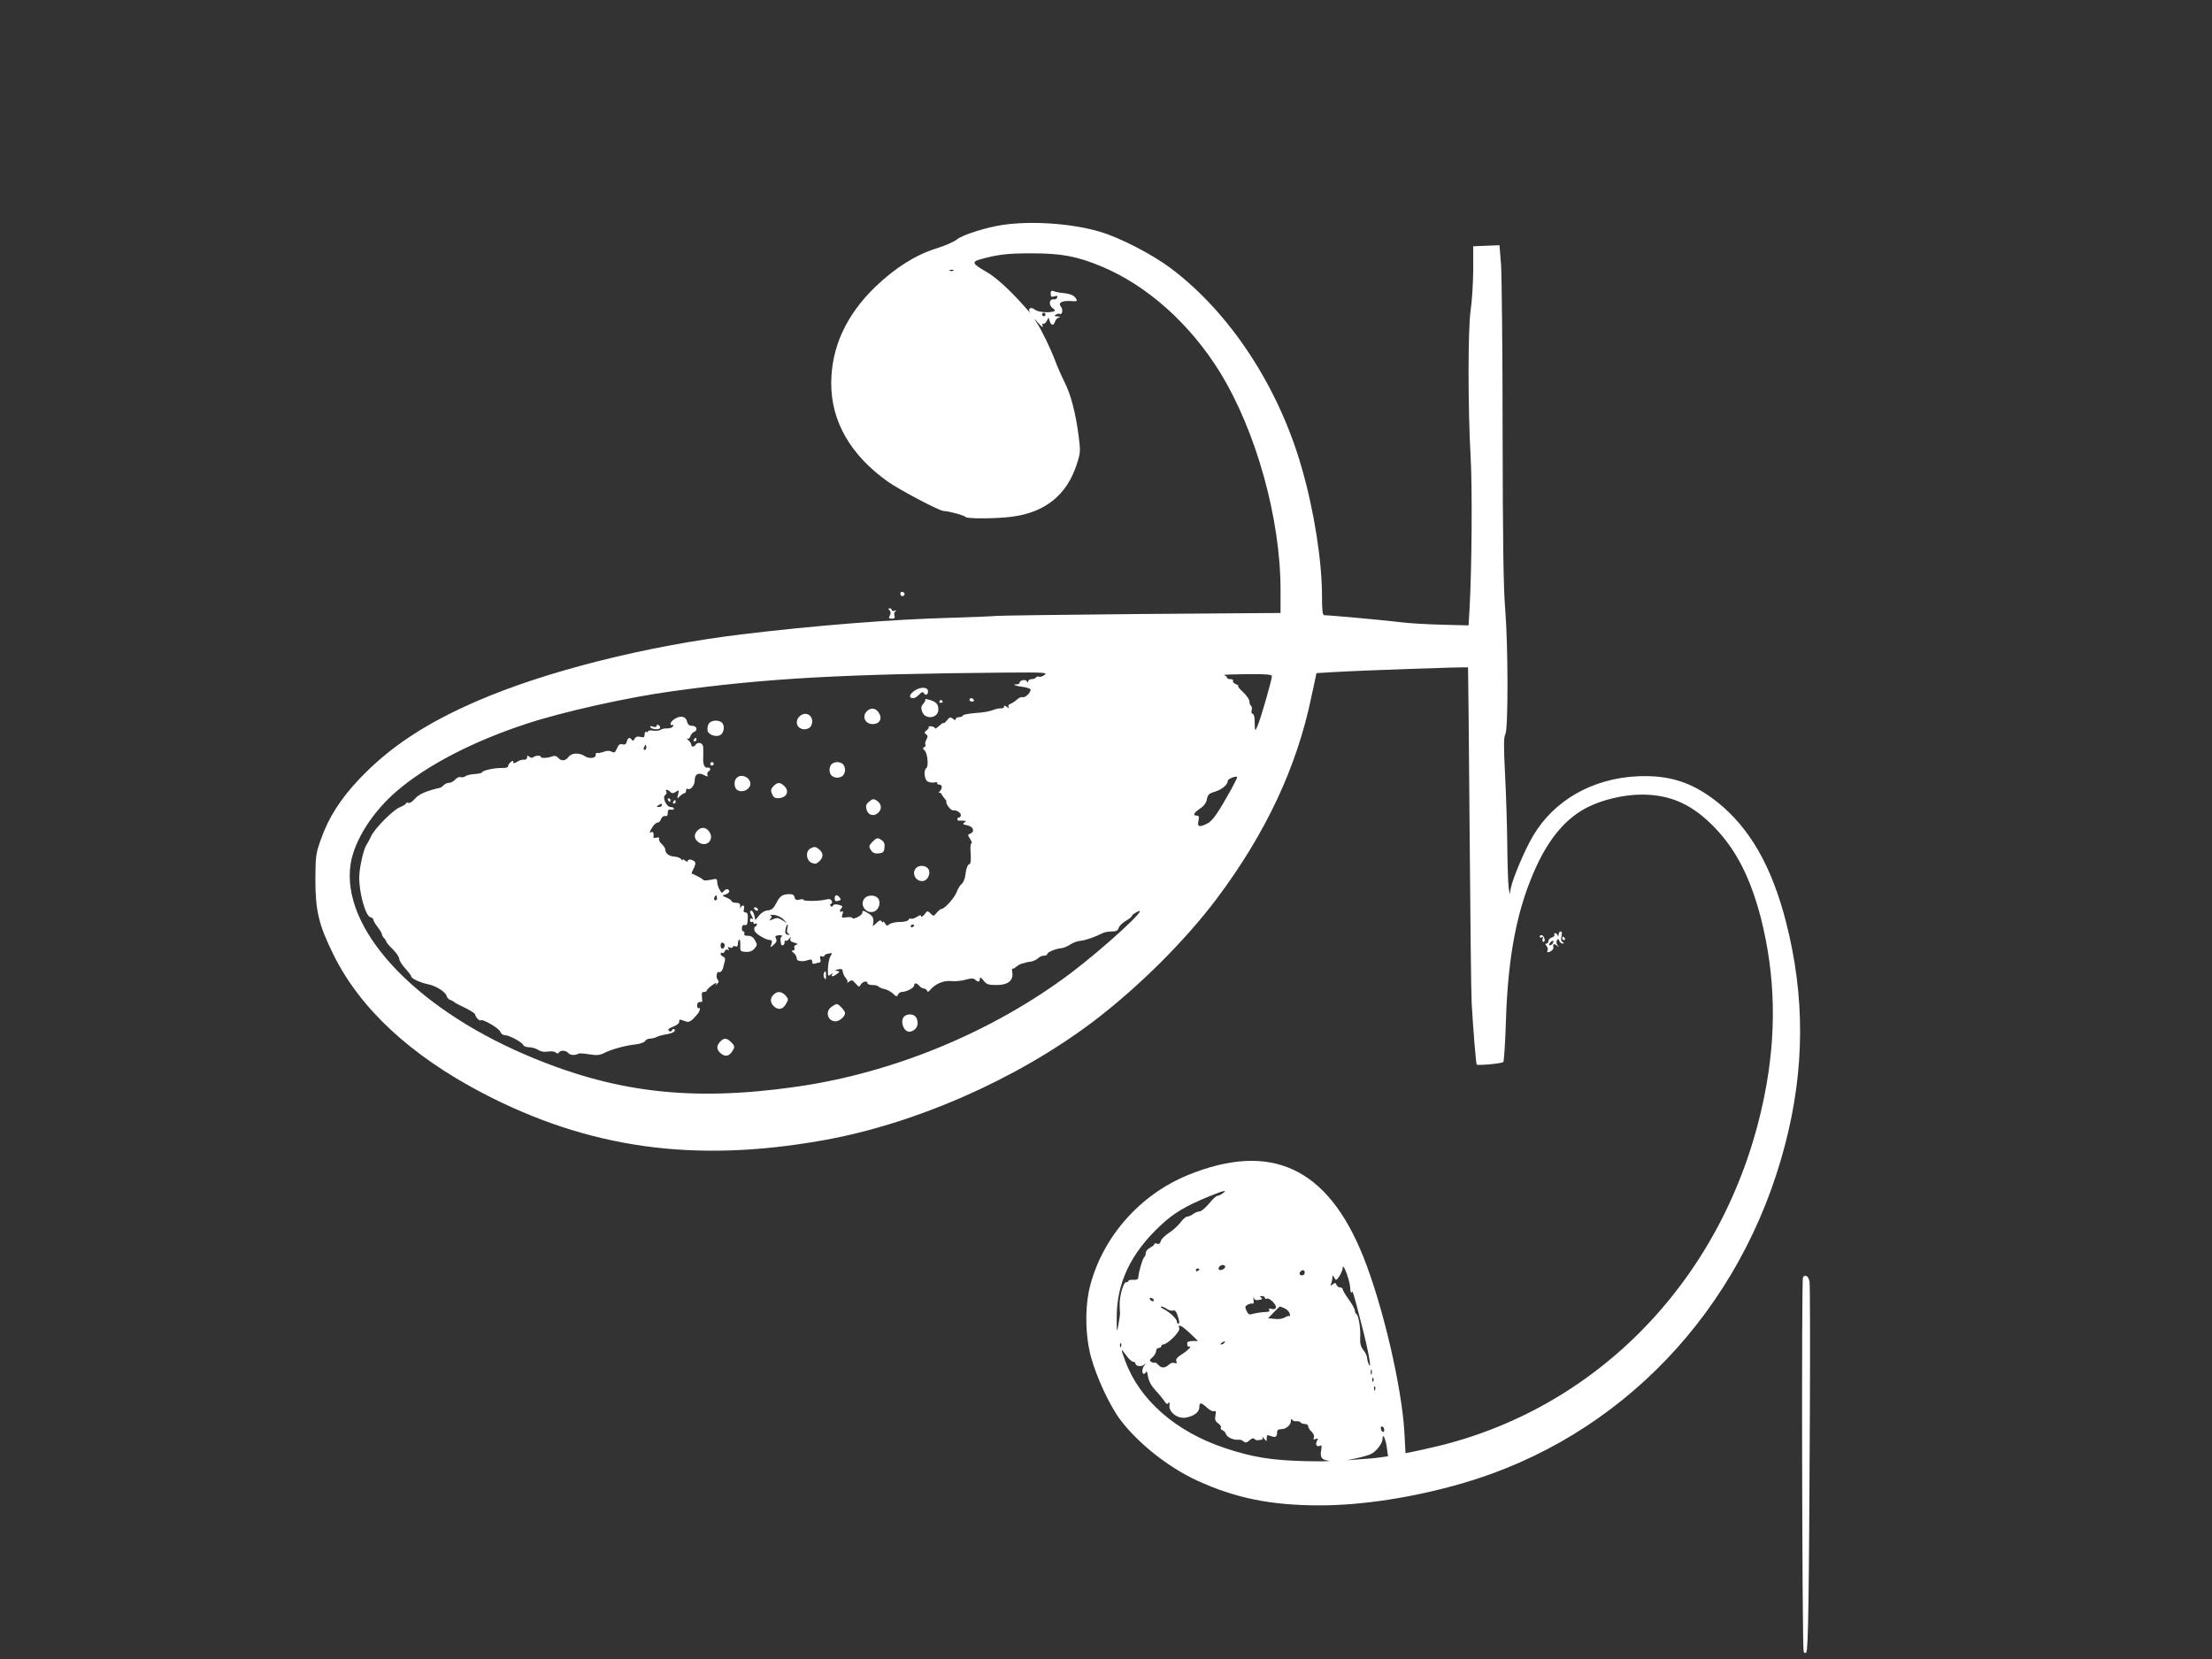 <?xml version="1.0" standalone="no"?>
<!DOCTYPE svg PUBLIC "-//W3C//DTD SVG 20010904//EN"
 "http://www.w3.org/TR/2001/REC-SVG-20010904/DTD/svg10.dtd">
<svg version="1.0" xmlns="http://www.w3.org/2000/svg"
 width="1280pt" height="960pt" viewBox="0 0 1280 960"
 preserveAspectRatio="xMidYMid meet">
<rect x="0" y="0" width="1280" height="960" fill="#333333" stroke="none"/>
<g transform="translate(0,960) scale(0.1,-0.1)"
fill="#ffffff" stroke="none">
<path d="M5805 8299 c-97 -14 -235 -58 -267 -84 -16 -14 -72 -38 -124 -54
-117 -37 -234 -111 -348 -220 -170 -164 -256 -352 -256 -560 0 -220 112 -414
326 -567 68 -48 300 -171 325 -171 27 0 119 -25 125 -34 7 -12 178 -11 270 1
192 25 318 126 375 304 21 64 22 75 11 161 -17 132 -45 241 -81 312 -17 34
-42 90 -55 125 -26 70 -78 177 -108 223 -18 26 -16 26 11 -5 20 -23 29 -28 24
-15 -3 11 -2 16 2 12 5 -4 14 2 21 14 l12 22 6 -21 c9 -27 23 -28 31 -3 3 11
14 22 23 24 11 3 8 5 -8 6 -19 1 -22 3 -10 10 8 6 18 7 22 5 15 -9 21 26 7 42
-18 22 5 35 57 32 37 -3 40 -1 30 15 -12 19 -32 27 -79 32 -18 1 -40 6 -49 10
-14 5 -18 2 -18 -15 0 -17 4 -20 21 -15 16 5 20 3 17 -6 -3 -8 -12 -13 -20
-11 -26 4 -32 -31 -8 -50 19 -15 19 -17 3 -21 -31 -9 -90 -2 -106 12 -22 18
-42 5 -26 -17 7 -10 -10 8 -36 38 -86 97 -165 168 -219 198 -77 44 -84 57 -38
70 100 29 167 37 307 36 165 0 258 -17 397 -75 264 -109 515 -333 688 -614
209 -340 350 -846 350 -1259 l0 -133 -807 -6 c-445 -4 -821 -9 -838 -11 -16
-2 -136 -7 -265 -11 -340 -9 -790 -45 -1210 -96 -552 -67 -1134 -214 -1530
-386 -298 -129 -506 -267 -680 -450 -109 -115 -178 -222 -223 -350 -30 -83
-31 -97 -32 -233 0 -181 20 -263 105 -435 154 -312 447 -583 862 -800 615
-321 1226 -406 1968 -274 536 95 1122 353 1565 687 261 198 531 466 716 712
283 377 464 762 548 1170 l29 135 103 6 c142 9 771 31 774 27 1 -2 5 -421 9
-933 4 -511 9 -966 12 -1010 9 -160 25 -348 29 -355 4 -7 139 5 154 14 4 3 11
108 15 233 12 390 66 661 178 903 78 167 174 278 295 339 87 44 212 73 313 73
170 0 298 -59 429 -198 121 -128 201 -288 260 -514 85 -334 93 -673 21 -1030
-203 -1017 -933 -1798 -1893 -2029 -67 -16 -136 -31 -153 -34 l-31 -6 -6 117
c-14 259 -124 734 -237 1017 -206 518 -534 672 -1017 475 -275 -113 -489 -354
-564 -637 -32 -120 -30 -288 4 -415 33 -120 109 -283 170 -364 103 -136 277
-274 441 -350 223 -103 431 -145 711 -145 247 0 541 45 825 127 918 265 1621
1002 1870 1962 114 437 115 858 5 1287 -83 323 -210 544 -398 694 -144 114
-276 157 -460 149 -262 -12 -485 -139 -607 -347 -47 -80 -114 -238 -127 -298
l-7 -38 -6 40 c-3 22 -7 132 -8 245 -1 113 -7 298 -13 412 -8 161 -8 212 2
230 17 32 16 515 -1 723 -10 117 -14 391 -15 1020 0 473 -5 911 -9 973 l-9
113 -76 -3 -76 -3 0 -140 c-1 -77 -7 -180 -15 -230 -16 -109 -16 -567 0 -850
10 -178 7 -635 -6 -872 l-6 -102 -151 4 c-84 2 -190 8 -237 14 -76 10 -415 41
-447 41 -10 0 -13 28 -13 108 0 203 -45 493 -116 740 -133 470 -414 900 -758
1159 -108 81 -295 178 -411 212 -161 48 -393 64 -560 40z m-288 -265 c-3 -3
-12 -4 -19 -1 -8 3 -5 6 6 6 11 1 17 -2 13 -5z m533 -254 c0 -5 -4 -10 -10
-10 -5 0 -10 5 -10 10 0 6 5 10 10 10 6 0 10 -4 10 -10z m-5 -2085 c-11 -9
-25 -13 -32 -11 -7 3 -15 1 -18 -4 -4 -6 -15 -10 -26 -10 -10 0 -19 -6 -19
-12 0 -10 -2 -10 -8 0 -9 13 -42 6 -42 -9 0 -5 -7 -9 -17 -9 -29 0 -9 -9 31
-14 22 -3 43 -9 47 -13 12 -12 -28 -54 -44 -47 -7 2 -22 -4 -32 -14 -11 -10
-28 -21 -38 -25 -11 -4 -15 -12 -11 -19 5 -9 3 -9 -9 1 -12 9 -17 10 -17 2 0
-7 -8 -11 -17 -10 -10 1 -31 -3 -48 -10 -16 -7 -61 -15 -100 -17 -38 -3 -71
-9 -73 -14 -2 -6 -12 -10 -23 -10 -10 0 -19 -5 -19 -11 0 -8 -6 -7 -16 2 -14
11 -19 10 -35 -10 -11 -13 -19 -20 -19 -15 0 4 -11 -3 -25 -16 -14 -13 -25
-19 -25 -14 0 5 -10 10 -21 11 -12 1 -19 -1 -15 -4 3 -3 -2 -12 -12 -19 -14
-11 -14 -15 -3 -23 10 -7 11 -13 2 -30 -7 -12 -9 -25 -6 -30 3 -5 -1 -12 -7
-15 -10 -4 -9 -8 2 -18 17 -15 25 -94 10 -103 -15 -9 -12 -61 5 -75 8 -7 26
-10 40 -8 13 3 22 1 19 -3 -3 -5 2 -9 10 -9 19 0 21 -21 4 -39 -7 -7 -8 -11
-3 -9 6 2 11 -1 13 -7 2 -5 11 -18 19 -27 9 -10 13 -18 9 -18 -3 0 1 -11 10
-25 9 -14 22 -25 28 -24 19 3 46 -13 46 -27 0 -8 -4 -14 -10 -14 -5 0 -10 -4
-10 -10 0 -5 3 -9 8 -9 4 1 16 1 27 0 17 -1 17 -3 5 -11 -12 -7 -8 -11 18 -16
35 -7 45 -37 16 -48 -15 -6 -15 -8 0 -31 9 -14 12 -25 7 -25 -5 0 -7 -26 -4
-60 2 -37 0 -60 -6 -60 -11 0 -21 -26 -26 -71 -3 -17 -11 -36 -19 -43 -9 -6
-23 -28 -31 -50 -15 -36 -70 -96 -88 -96 -5 0 -17 -10 -27 -22 -17 -21 -18
-21 -35 -4 -18 17 -19 17 -36 -6 -10 -12 -19 -17 -19 -10 0 9 -6 8 -25 -4 -13
-8 -28 -13 -34 -10 -5 3 -11 1 -13 -6 -3 -7 -23 -13 -50 -13 -25 0 -52 -6 -61
-13 -13 -11 -17 -10 -26 5 -6 10 -11 14 -11 8 0 -5 -4 -4 -8 3 -6 9 -13 7 -29
-8 l-22 -20 3 28 c1 20 -5 31 -26 45 -34 20 -38 21 -38 5 0 -15 -54 -42 -58
-30 -1 5 -16 6 -33 4 -29 -4 -31 -3 -24 18 5 15 4 20 -4 16 -14 -9 -14 7 0 21
7 7 3 12 -17 17 -17 5 -30 3 -34 -4 -5 -9 -9 -9 -14 -1 -4 6 -3 11 3 11 6 0 8
7 4 16 -4 11 -13 14 -32 9 -38 -10 -131 -11 -131 -2 0 4 -11 5 -24 1 -18 -4
-25 -1 -28 14 -4 14 -13 19 -34 18 -39 -2 -51 -11 -73 -54 -15 -29 -26 -38
-48 -40 -17 -1 -37 -13 -50 -29 l-22 -27 -6 27 c-4 15 -11 27 -16 27 -12 0
-11 -7 2 -32 8 -15 8 -19 0 -14 -6 4 -11 0 -11 -9 0 -9 5 -13 10 -10 6 3 10 1
10 -5 0 -6 5 -8 10 -5 6 3 10 2 10 -4 0 -5 -4 -11 -10 -13 -5 -1 -7 -12 -4
-23 5 -19 66 -55 93 -55 8 0 10 -7 5 -22 -7 -23 -6 -23 14 -4 15 13 19 23 12
35 -7 14 -3 17 18 19 15 1 22 -2 17 -6 -6 -4 -10 -13 -9 -19 1 -7 2 -17 3 -23
2 -17 21 -11 21 7 0 9 3 13 7 10 3 -4 12 1 20 11 11 14 12 14 7 1 -4 -12 3
-19 23 -24 20 -6 23 -9 11 -12 -10 -3 -15 -10 -11 -19 3 -8 -1 -14 -8 -14 -10
-1 -9 -5 4 -14 9 -7 17 -21 17 -30 0 -13 11 -19 40 -18 3 0 15 3 28 7 17 5 22
2 22 -10 0 -12 5 -15 16 -11 9 3 20 6 26 6 6 0 8 9 5 21 -4 15 -2 19 9 15 8
-3 14 -2 14 3 0 5 11 11 24 13 23 5 23 3 11 -16 -7 -12 -13 -43 -14 -70 -1
-45 0 -48 16 -35 11 9 14 10 9 2 -10 -17 4 -16 27 1 18 14 18 14 0 18 -14 3
-12 5 8 9 20 4 25 1 26 -14 1 -11 9 -27 17 -36 9 -10 13 -22 9 -26 -5 -5 0 -3
10 4 15 12 20 11 38 -10 19 -22 21 -22 30 -6 11 18 39 24 39 7 0 -5 13 -10 29
-10 17 0 32 -4 35 -9 3 -4 18 -11 33 -14 16 -3 38 -15 51 -27 19 -18 23 -19
28 -6 3 9 14 16 23 16 26 0 71 24 71 38 0 16 15 15 30 -3 7 -8 18 -15 25 -15
8 0 16 -6 19 -12 3 -10 8 -9 18 3 29 35 77 56 120 52 23 -3 62 1 86 8 32 9 46
9 55 0 16 -16 27 -14 27 5 0 12 6 10 21 -10 18 -22 28 -26 75 -26 66 0 98 25
92 71 -3 16 -2 27 0 24 3 -3 13 2 23 11 9 8 26 17 36 19 10 2 18 4 18 5 0 1
12 3 28 5 15 2 34 11 43 19 8 9 24 16 35 16 10 0 19 4 19 9 0 11 48 31 81 34
13 1 37 11 53 22 17 11 43 20 59 21 26 2 84 22 129 45 10 5 33 9 52 9 25 0 35
5 39 20 3 11 21 29 41 41 20 11 36 25 36 29 0 5 15 16 33 25 76 37 -196 -212
-388 -357 -453 -340 -1025 -577 -1590 -657 -610 -87 -1057 -33 -1570 188 -649
280 -1063 733 -1006 1102 21 135 127 302 268 422 173 149 440 287 747 388 208
69 588 154 846 189 540 75 988 100 1930 108 221 2 243 0 225 -13z m1315 -8 c0
-20 -65 -248 -83 -287 -15 -36 -16 -36 -17 38 -1 17 -6 32 -12 32 -6 0 -8 9
-5 20 3 11 1 23 -4 26 -5 3 -9 14 -9 25 0 11 -17 36 -37 54 -21 19 -33 35 -28
36 6 0 0 4 -13 10 -13 5 -20 13 -17 19 3 5 -3 10 -14 10 -12 0 -21 4 -21 9 0
5 -8 12 -17 14 -10 3 48 5 130 6 115 1 147 -2 147 -12z m-235 -654 c-76 -136
-108 -183 -138 -198 -47 -24 -60 -20 -52 15 5 23 3 30 -9 30 -26 0 -19 16 18
41 23 15 37 34 40 55 5 26 13 33 47 43 40 12 74 41 74 63 0 11 45 29 54 22 2
-2 -14 -34 -34 -71z m-2592 -753 l22 -22 -28 17 c-23 15 -32 16 -54 6 -23 -10
-25 -10 -14 2 9 12 9 16 -1 20 -7 3 2 4 20 3 19 -2 43 -13 55 -26z m23 -54
c-4 -15 -1 -26 7 -29 9 -4 9 -6 0 -6 -6 -1 -14 3 -17 7 -6 9 4 52 11 52 3 0 2
-11 -1 -24z m734 20 c0 -3 -4 -8 -10 -11 -5 -3 -10 -1 -10 4 0 6 5 11 10 11 6
0 10 -2 10 -4z m1786 -1551 c-11 -8 -25 -15 -32 -15 -6 0 -28 -20 -48 -45 -21
-25 -45 -45 -55 -45 -9 0 -26 -7 -37 -15 -10 -8 -26 -15 -34 -15 -8 0 -26 -16
-40 -35 -14 -18 -44 -46 -67 -60 -22 -15 -44 -36 -46 -47 -4 -14 -11 -19 -21
-15 -9 4 -16 3 -16 -2 0 -4 -11 -14 -25 -21 -14 -7 -25 -21 -25 -30 0 -9 -4
-20 -9 -25 -10 -10 -32 -85 -34 -116 -1 -12 -10 -16 -29 -15 -15 1 -28 -1 -28
-6 0 -4 -6 -8 -14 -8 -16 0 -39 -82 -37 -135 1 -19 2 -41 2 -47 0 -7 -4 -35
-9 -63 -9 -49 -10 -48 -10 35 -2 204 81 379 257 542 74 69 144 110 275 164 88
36 112 41 82 19z m14 -425 c0 -12 -28 -25 -36 -17 -9 9 6 27 22 27 8 0 14 -5
14 -10z m723 -122 c1 -20 4 -32 8 -27 7 12 7 12 58 -186 39 -149 61 -270 42
-230 -5 11 -10 28 -10 38 -1 11 -10 31 -22 45 -15 20 -20 38 -18 72 3 53 -9
127 -22 136 -5 3 -9 12 -9 21 0 8 -16 37 -35 63 -19 26 -35 53 -35 59 0 6 -7
11 -15 11 -9 0 -18 7 -21 15 -5 13 -9 13 -22 3 -13 -11 -15 -10 -9 5 4 10 7
26 7 35 1 15 2 15 11 -2 10 -17 12 -16 30 10 10 16 19 38 19 49 1 33 42 -77
43 -117z m-873 108 c0 -3 -4 -8 -10 -11 -5 -3 -10 -1 -10 4 0 6 5 11 10 11 6
0 10 -2 10 -4z m610 -21 c0 -8 -7 -15 -15 -15 -16 0 -20 12 -8 23 11 12 23 8
23 -8z m-264 -157 c19 3 22 7 12 13 -10 7 -9 9 5 9 9 0 17 -5 17 -11 0 -5 5
-7 10 -4 14 9 59 -36 53 -52 -3 -9 -13 -11 -25 -7 -14 4 -18 2 -14 -5 4 -6 1
-11 -6 -12 -38 -2 -75 -7 -93 -13 -15 -5 -23 -1 -32 19 -10 22 -9 27 8 36 11
5 23 8 28 5 4 -3 7 7 5 22 -2 15 -1 20 2 11 3 -11 13 -15 30 -11z m-611 2 c3
-5 2 -10 -4 -10 -5 0 -13 5 -16 10 -3 6 -2 10 4 10 5 0 13 -4 16 -10z m78 -55
c11 -7 25 -11 32 -9 15 6 23 -5 35 -46 5 -18 5 -30 -1 -30 -5 0 -9 6 -9 13 0
15 -40 53 -76 72 -16 8 -22 15 -14 15 8 -1 23 -7 33 -15z m681 4 c13 -6 27
-20 29 -31 3 -11 3 -17 0 -14 -4 3 -16 0 -27 -7 -13 -8 -37 -12 -59 -9 l-39 4
33 34 c18 19 34 34 35 34 2 0 14 -5 28 -11z m-548 -144 l47 -45 -31 0 c-18 0
-32 -4 -32 -10 0 -21 2 -25 13 -22 18 5 -14 -27 -49 -48 -23 -15 -31 -26 -27
-37 5 -12 2 -15 -10 -10 -9 3 -22 0 -29 -6 -24 -24 -46 -26 -63 -7 -10 11 -21
18 -24 15 -4 -2 -13 0 -20 5 -11 6 -9 12 8 26 11 10 21 26 21 36 0 10 7 18 15
18 8 0 15 5 15 10 0 6 5 10 10 10 26 0 101 75 94 94 -11 28 13 17 62 -29z
m199 -55 c-3 -5 -12 -10 -18 -10 -7 0 -6 4 3 10 19 12 23 12 15 0z m-598 -22
c-3 -8 -6 -5 -6 6 -1 11 2 17 5 13 3 -3 4 -12 1 -19z m70 -88 c7 0 13 -4 13
-9 0 -16 32 -22 49 -9 13 10 14 10 4 -2 -15 -16 -17 -50 -4 -50 5 0 11 6 13
12 3 7 8 -5 11 -27 4 -26 19 -54 42 -79 20 -21 43 -49 52 -63 12 -18 18 -21
24 -11 5 8 8 2 6 -16 -3 -40 50 -78 96 -69 47 9 77 32 77 59 0 31 10 30 45 -2
15 -14 33 -23 41 -20 10 4 12 -2 7 -25 -4 -24 -1 -33 16 -45 12 -9 19 -20 16
-25 -4 -5 1 -12 9 -15 8 -3 18 -14 21 -24 6 -18 47 -35 73 -31 8 1 20 -3 28
-10 11 -9 19 -8 35 7 12 11 23 14 27 8 4 -5 13 -9 20 -8 6 1 17 2 23 3 5 0 7
7 4 14 -4 6 1 3 9 -7 16 -19 16 -19 16 2 0 19 3 20 24 12 27 -10 36 -5 36 22
0 12 7 18 24 18 28 0 56 24 56 48 0 11 3 13 8 6 4 -6 15 -10 24 -8 10 1 20 -2
24 -7 3 -5 14 -9 25 -9 10 0 19 -6 19 -13 0 -8 9 -22 19 -31 12 -11 17 -25 14
-34 -5 -11 -2 -14 10 -9 15 5 16 3 7 -13 -11 -21 2 -36 21 -25 7 5 8 -4 4 -27
-7 -43 2 -55 45 -61 19 -3 -44 -4 -140 -2 -193 5 -301 22 -463 76 -282 94
-492 277 -575 502 -28 75 -28 80 5 34 14 -20 32 -37 40 -37z m1380 -72 c-3 -7
-5 -2 -5 12 0 14 2 19 5 13 2 -7 2 -19 0 -25z m10 -40 c-3 -8 -6 -5 -6 6 -1
11 2 17 5 13 3 -3 4 -12 1 -19z m10 -50 c-3 -8 -6 -5 -6 6 -1 11 2 17 5 13 3
-3 4 -12 1 -19z m53 -234 c0 -8 -4 -12 -10 -9 -5 3 -10 13 -10 21 0 8 5 12 10
9 6 -3 10 -13 10 -21z m15 -100 l7 -51 -44 -6 c-24 -4 -77 -9 -118 -11 l-75
-6 60 13 c33 7 70 18 82 25 30 17 63 61 63 85 0 39 18 3 25 -49z"/>
<path d="M5286 5599 c-26 -21 -27 -39 -1 -39 8 0 23 9 34 21 12 13 21 17 26
10 10 -18 25 -13 25 9 0 27 -48 27 -84 -1z"/>
<path d="M5354 5553 c3 -4 -2 -15 -11 -25 -13 -14 -15 -25 -7 -46 17 -49 94
-39 94 12 0 31 -13 45 -50 56 -18 5 -30 7 -26 3z"/>
<path d="M5610 5550 c0 -5 7 -10 16 -10 8 0 12 5 9 10 -3 6 -10 10 -16 10 -5
0 -9 -4 -9 -10z"/>
<path d="M5436 5542 c-3 -5 1 -9 9 -9 8 0 12 4 9 9 -3 4 -7 8 -9 8 -2 0 -6 -4
-9 -8z"/>
<path d="M5016 5484 c-30 -30 -10 -74 34 -74 40 0 58 32 35 66 -18 28 -46 31
-69 8z"/>
<path d="M4626 5454 c-30 -30 -13 -74 29 -74 12 0 26 5 33 12 7 7 12 21 12 33
0 42 -44 59 -74 29z"/>
<path d="M3906 5441 c-14 -8 -26 -22 -26 -29 0 -7 4 -10 10 -7 5 3 7 0 5 -7
-3 -8 -18 -13 -33 -13 -15 1 -33 -3 -39 -8 -7 -5 -26 -7 -43 -5 -16 3 -30 1
-30 -4 0 -5 -4 -6 -10 -3 -5 3 -10 -3 -10 -15 0 -17 -4 -19 -24 -14 -17 4 -27
1 -34 -11 -6 -12 -11 -14 -16 -6 -11 17 -23 13 -29 -10 -4 -16 -11 -20 -26
-16 -15 3 -22 -2 -31 -24 -10 -23 -15 -27 -30 -19 -12 7 -28 7 -45 0 -14 -5
-31 -9 -38 -7 -7 1 -11 -3 -10 -10 4 -20 -36 -26 -62 -9 -34 22 -78 20 -95 -4
-17 -24 -43 -26 -60 -5 -8 9 -20 13 -29 10 -29 -12 -71 -14 -71 -5 0 11 -35 8
-46 -3 -4 -4 -13 -2 -21 4 -10 9 -13 8 -13 -4 0 -9 -7 -14 -17 -13 -10 2 -28
-4 -40 -12 -17 -10 -23 -11 -23 -2 0 10 -3 10 -15 0 -8 -7 -15 -18 -15 -24 0
-7 -15 -11 -37 -10 -42 1 -113 -15 -113 -25 0 -4 -19 -8 -42 -10 -23 -1 -48
-7 -55 -13 -7 -5 -19 -8 -27 -5 -8 3 -22 -3 -32 -14 -9 -10 -25 -19 -35 -19
-10 0 -24 -6 -31 -13 -7 -7 -16 -14 -20 -15 -8 -2 -13 -3 -25 -6 -65 -17 -102
-34 -122 -58 -13 -16 -30 -27 -37 -24 -8 3 -14 2 -14 -2 0 -5 -16 -15 -36 -23
-39 -15 -149 -126 -167 -169 -6 -14 -18 -36 -27 -50 -16 -24 -40 -129 -41
-180 -3 -92 36 -232 65 -238 9 -2 16 -8 16 -13 0 -6 11 -25 25 -43 14 -18 25
-37 25 -42 0 -6 6 -16 13 -23 6 -6 12 -16 12 -20 0 -4 17 -24 38 -44 20 -20
37 -45 37 -55 0 -10 16 -35 35 -56 19 -21 35 -42 35 -47 0 -11 56 -37 99 -45
44 -9 98 -43 105 -66 2 -10 12 -21 23 -25 10 -3 20 -9 23 -13 3 -3 31 -18 63
-33 31 -15 57 -32 57 -38 0 -13 26 -40 32 -33 10 10 107 -47 113 -66 4 -11 15
-20 25 -20 26 0 100 -40 107 -56 3 -8 18 -14 34 -14 17 0 40 -7 53 -15 15 -10
35 -14 56 -10 18 3 38 1 45 -5 9 -8 15 -8 20 0 9 15 41 12 54 -4 11 -13 39
-14 59 -3 4 3 32 1 62 -4 42 -7 61 -5 85 7 40 21 118 43 180 50 28 3 54 12 58
20 4 8 17 14 28 14 11 0 28 4 38 9 9 5 30 11 46 14 42 6 66 17 59 29 -4 6 -10
5 -15 -3 -6 -10 -11 -11 -19 -3 -7 7 1 14 25 23 19 7 35 19 35 27 0 17 1 17
33 5 25 -10 36 -3 75 43 13 17 17 40 4 32 -4 -2 -8 4 -8 15 0 17 8 23 27 21 3
-1 3 12 1 29 -3 22 0 29 12 29 9 0 16 4 16 8 0 5 14 19 31 31 18 13 28 17 24
10 -6 -11 -5 -12 6 -1 9 8 10 15 2 23 -12 12 -5 52 7 44 9 -6 23 12 26 31 1 6
5 21 8 32 4 13 1 22 -9 26 -8 3 -15 10 -15 16 0 6 4 9 9 6 5 -3 12 1 15 10 3
8 11 12 17 8 8 -5 9 -3 4 6 -6 10 -4 12 8 7 10 -3 17 -2 17 3 0 5 7 7 15 4 10
-4 15 0 15 14 0 12 3 23 8 25 4 3 6 -12 6 -32 -2 -35 0 -37 30 -39 22 -2 39 4
51 18 18 20 18 24 4 48 -10 19 -23 27 -41 27 -17 -1 -24 4 -21 12 3 7 0 13 -5
13 -6 0 -10 9 -9 21 1 13 7 19 17 16 12 -3 16 5 17 34 2 29 -2 39 -13 39 -11
0 -13 6 -9 20 7 22 -10 28 -19 8 -3 -7 -4 -4 -3 7 1 15 -4 20 -23 21 -14 0
-26 4 -27 10 -1 5 -14 14 -29 20 -27 11 -27 12 -6 18 23 8 29 21 13 30 -5 3
-15 -1 -22 -10 -11 -14 -14 -13 -25 8 -8 13 -13 33 -14 44 0 20 -3 21 -37 13
-21 -4 -40 -5 -43 -1 -3 4 -18 14 -35 22 -16 8 -31 15 -33 16 -1 0 4 14 13 30
9 18 11 32 5 38 -14 14 -40 16 -40 4 0 -6 -6 -5 -15 2 -8 7 -15 9 -15 4 0 -5
-4 -3 -8 4 -5 7 -22 14 -38 15 -32 2 -54 18 -54 40 0 8 -9 22 -20 32 -12 10
-19 24 -16 31 3 7 -2 10 -15 7 -11 -3 -19 -2 -18 3 4 21 -2 35 -11 29 -15 -9
-12 2 6 30 9 14 22 25 29 25 8 0 17 9 20 20 4 12 14 19 23 18 12 -2 17 4 16
19 0 15 5 20 18 18 10 -2 18 0 18 6 0 5 -8 9 -19 9 -25 0 -51 58 -31 70 7 4 9
13 6 19 -10 15 7 14 22 -1 10 -10 17 -10 33 0 18 12 19 11 13 -15 -7 -26 -7
-27 10 -10 10 9 22 17 27 17 5 0 9 7 9 16 0 8 5 12 10 9 15 -9 40 20 40 48 0
36 20 49 52 33 21 -11 26 -12 22 -1 -3 7 -1 16 5 20 17 10 13 26 -5 23 -16 -3
-26 18 -25 50 1 12 1 27 0 70 -1 23 -32 32 -44 12 -8 -14 -25 -13 -25 1 0 7
-8 18 -17 26 -10 8 -13 12 -6 9 6 -4 14 2 18 13 3 11 12 22 20 25 25 9 18 36
-9 36 -17 0 -26 7 -30 24 -7 30 -36 38 -70 17z m-166 -166 c0 -8 -4 -15 -10
-15 -5 0 -7 7 -4 15 4 8 8 15 10 15 2 0 4 -7 4 -15z m90 -335 c0 -5 -8 -10
-17 -10 -15 0 -16 2 -3 10 19 12 20 12 20 0z m316 -547 c-10 -10 -19 5 -10 18
6 11 8 11 12 0 2 -7 1 -15 -2 -18z m47 -269 c-8 -21 -23 -17 -23 6 0 13 5 18
14 14 8 -3 12 -12 9 -20z"/>
<path d="M4100 5410 c-6 -12 -8 -30 -5 -40 7 -24 52 -37 74 -23 20 13 26 50
11 69 -19 21 -67 18 -80 -6z"/>
<path d="M3800 5400 c0 -7 -8 -9 -21 -5 -15 5 -19 4 -15 -4 9 -13 56 -15 56
-2 0 6 -4 13 -10 16 -5 3 -10 1 -10 -5z"/>
<path d="M4015 5320 c-3 -5 -1 -10 4 -10 6 0 11 5 11 10 0 6 -2 10 -4 10 -3 0
-8 -4 -11 -10z"/>
<path d="M4110 5180 c0 -5 5 -10 10 -10 6 0 10 5 10 10 0 6 -4 10 -10 10 -5 0
-10 -4 -10 -10z"/>
<path d="M4812 5178 c-7 -7 -12 -21 -12 -33 0 -12 5 -26 12 -33 7 -7 21 -12
33 -12 12 0 26 5 33 12 7 7 12 21 12 33 0 12 -5 26 -12 33 -7 7 -21 12 -33 12
-12 0 -26 -5 -33 -12z"/>
<path d="M4262 5098 c-16 -16 -15 -53 2 -68 21 -16 56 -9 72 15 27 41 -39 88
-74 53z"/>
<path d="M4475 5050 c-15 -17 -16 -24 -7 -46 10 -20 18 -25 43 -22 42 4 57 40
29 68 -25 25 -42 25 -65 0z"/>
<path d="M3865 4970 c3 -5 8 -10 11 -10 2 0 4 5 4 10 0 6 -5 10 -11 10 -5 0
-7 -4 -4 -10z"/>
<path d="M5030 4962 c-18 -14 -21 -25 -16 -45 8 -34 41 -44 67 -21 24 22 21
52 -7 71 -19 12 -24 11 -44 -5z"/>
<path d="M3895 4960 c-3 -5 -1 -10 4 -10 6 0 11 5 11 10 0 6 -2 10 -4 10 -3 0
-8 -4 -11 -10z"/>
<path d="M4036 4794 c-23 -23 -20 -51 8 -69 45 -30 91 16 61 61 -18 28 -47 31
-69 8z"/>
<path d="M5050 4730 c-24 -24 -24 -30 -7 -54 9 -12 23 -17 42 -14 25 2 31 8
33 33 3 19 -2 33 -14 42 -24 17 -30 17 -54 -7z"/>
<path d="M4688 4689 c-28 -16 -23 -67 7 -81 21 -9 28 -8 45 7 25 23 26 47 2
68 -21 19 -30 20 -54 6z"/>
<path d="M5302 4578 c-30 -30 -3 -82 40 -76 29 4 47 50 28 72 -15 19 -51 21
-68 4z"/>
<path d="M4830 4401 c0 -14 5 -18 20 -14 16 4 18 8 9 19 -16 20 -29 17 -29 -5z"/>
<path d="M5006 4405 c-35 -35 0 -93 48 -81 29 7 45 49 29 75 -14 22 -57 25
-77 6z"/>
<path d="M4365 4340 c3 -5 11 -10 16 -10 6 0 7 5 4 10 -3 6 -11 10 -16 10 -6
0 -7 -4 -4 -10z"/>
<path d="M4767 3967 c-3 -8 -1 -20 4 -28 6 -10 9 -7 9 14 0 29 -5 35 -13 14z"/>
<path d="M4476 3844 c-21 -21 -20 -47 3 -68 26 -23 52 -17 70 16 14 24 14 28
-3 47 -23 25 -49 27 -70 5z"/>
<path d="M4812 3774 c-39 -27 -23 -84 23 -84 23 0 55 28 55 48 0 13 -36 52
-48 52 -4 0 -18 -7 -30 -16z"/>
<path d="M5232 3718 c-25 -25 -4 -88 29 -88 26 0 49 23 49 48 0 33 -16 52 -45
52 -12 0 -26 -5 -33 -12z"/>
<path d="M4167 3572 c-22 -24 -21 -45 1 -65 25 -23 48 -21 66 5 20 29 20 34
-4 58 -25 25 -42 25 -63 2z"/>
<path d="M5210 6165 c0 -16 16 -20 24 -6 3 5 -1 11 -9 15 -9 3 -15 0 -15 -9z"/>
<path d="M5148 6068 c7 -7 8 -17 1 -30 -8 -15 -6 -18 12 -18 16 0 19 4 15 17
-4 9 -1 21 6 26 9 6 8 7 -4 3 -10 -3 -18 -1 -18 4 0 6 -5 10 -12 10 -9 0 -9
-3 0 -12z"/>
<path d="M9019 4193 c0 -11 -3 -13 -6 -5 -2 6 -9 12 -14 12 -6 0 -8 -4 -4 -9
3 -5 -4 -12 -15 -16 -11 -3 -20 -13 -20 -21 0 -8 -5 -14 -11 -14 -8 0 -8 -4 1
-15 6 -8 9 -19 5 -25 -3 -5 -3 -10 2 -10 14 0 34 16 32 26 -4 21 2 26 19 13
15 -12 16 -12 5 1 -7 9 -8 21 -4 29 6 10 10 9 14 -3 4 -9 12 -16 19 -16 10 0
10 2 0 9 -9 5 -11 17 -6 34 4 17 2 27 -5 27 -6 0 -11 -8 -12 -17z m-34 -52
c-3 -6 -11 -11 -17 -11 -6 0 -6 6 2 15 14 17 26 13 15 -4z"/>
<path d="M8910 4180 c0 -6 5 -8 12 -4 8 5 9 2 5 -9 -3 -10 -2 -17 4 -17 14 0
7 32 -8 38 -7 2 -13 -1 -13 -8z"/>
<path d="M9040 4170 c0 -5 5 -10 11 -10 5 0 7 5 4 10 -3 6 -8 10 -11 10 -2 0
-4 -4 -4 -10z"/>
<path d="M10433 2208 c-9 -14 -5 -2130 4 -2162 3 -12 8 -15 15 -8 12 12 16
326 21 1392 2 399 1 738 -2 754 -7 33 -25 44 -38 24z"/>
</g>
</svg>
